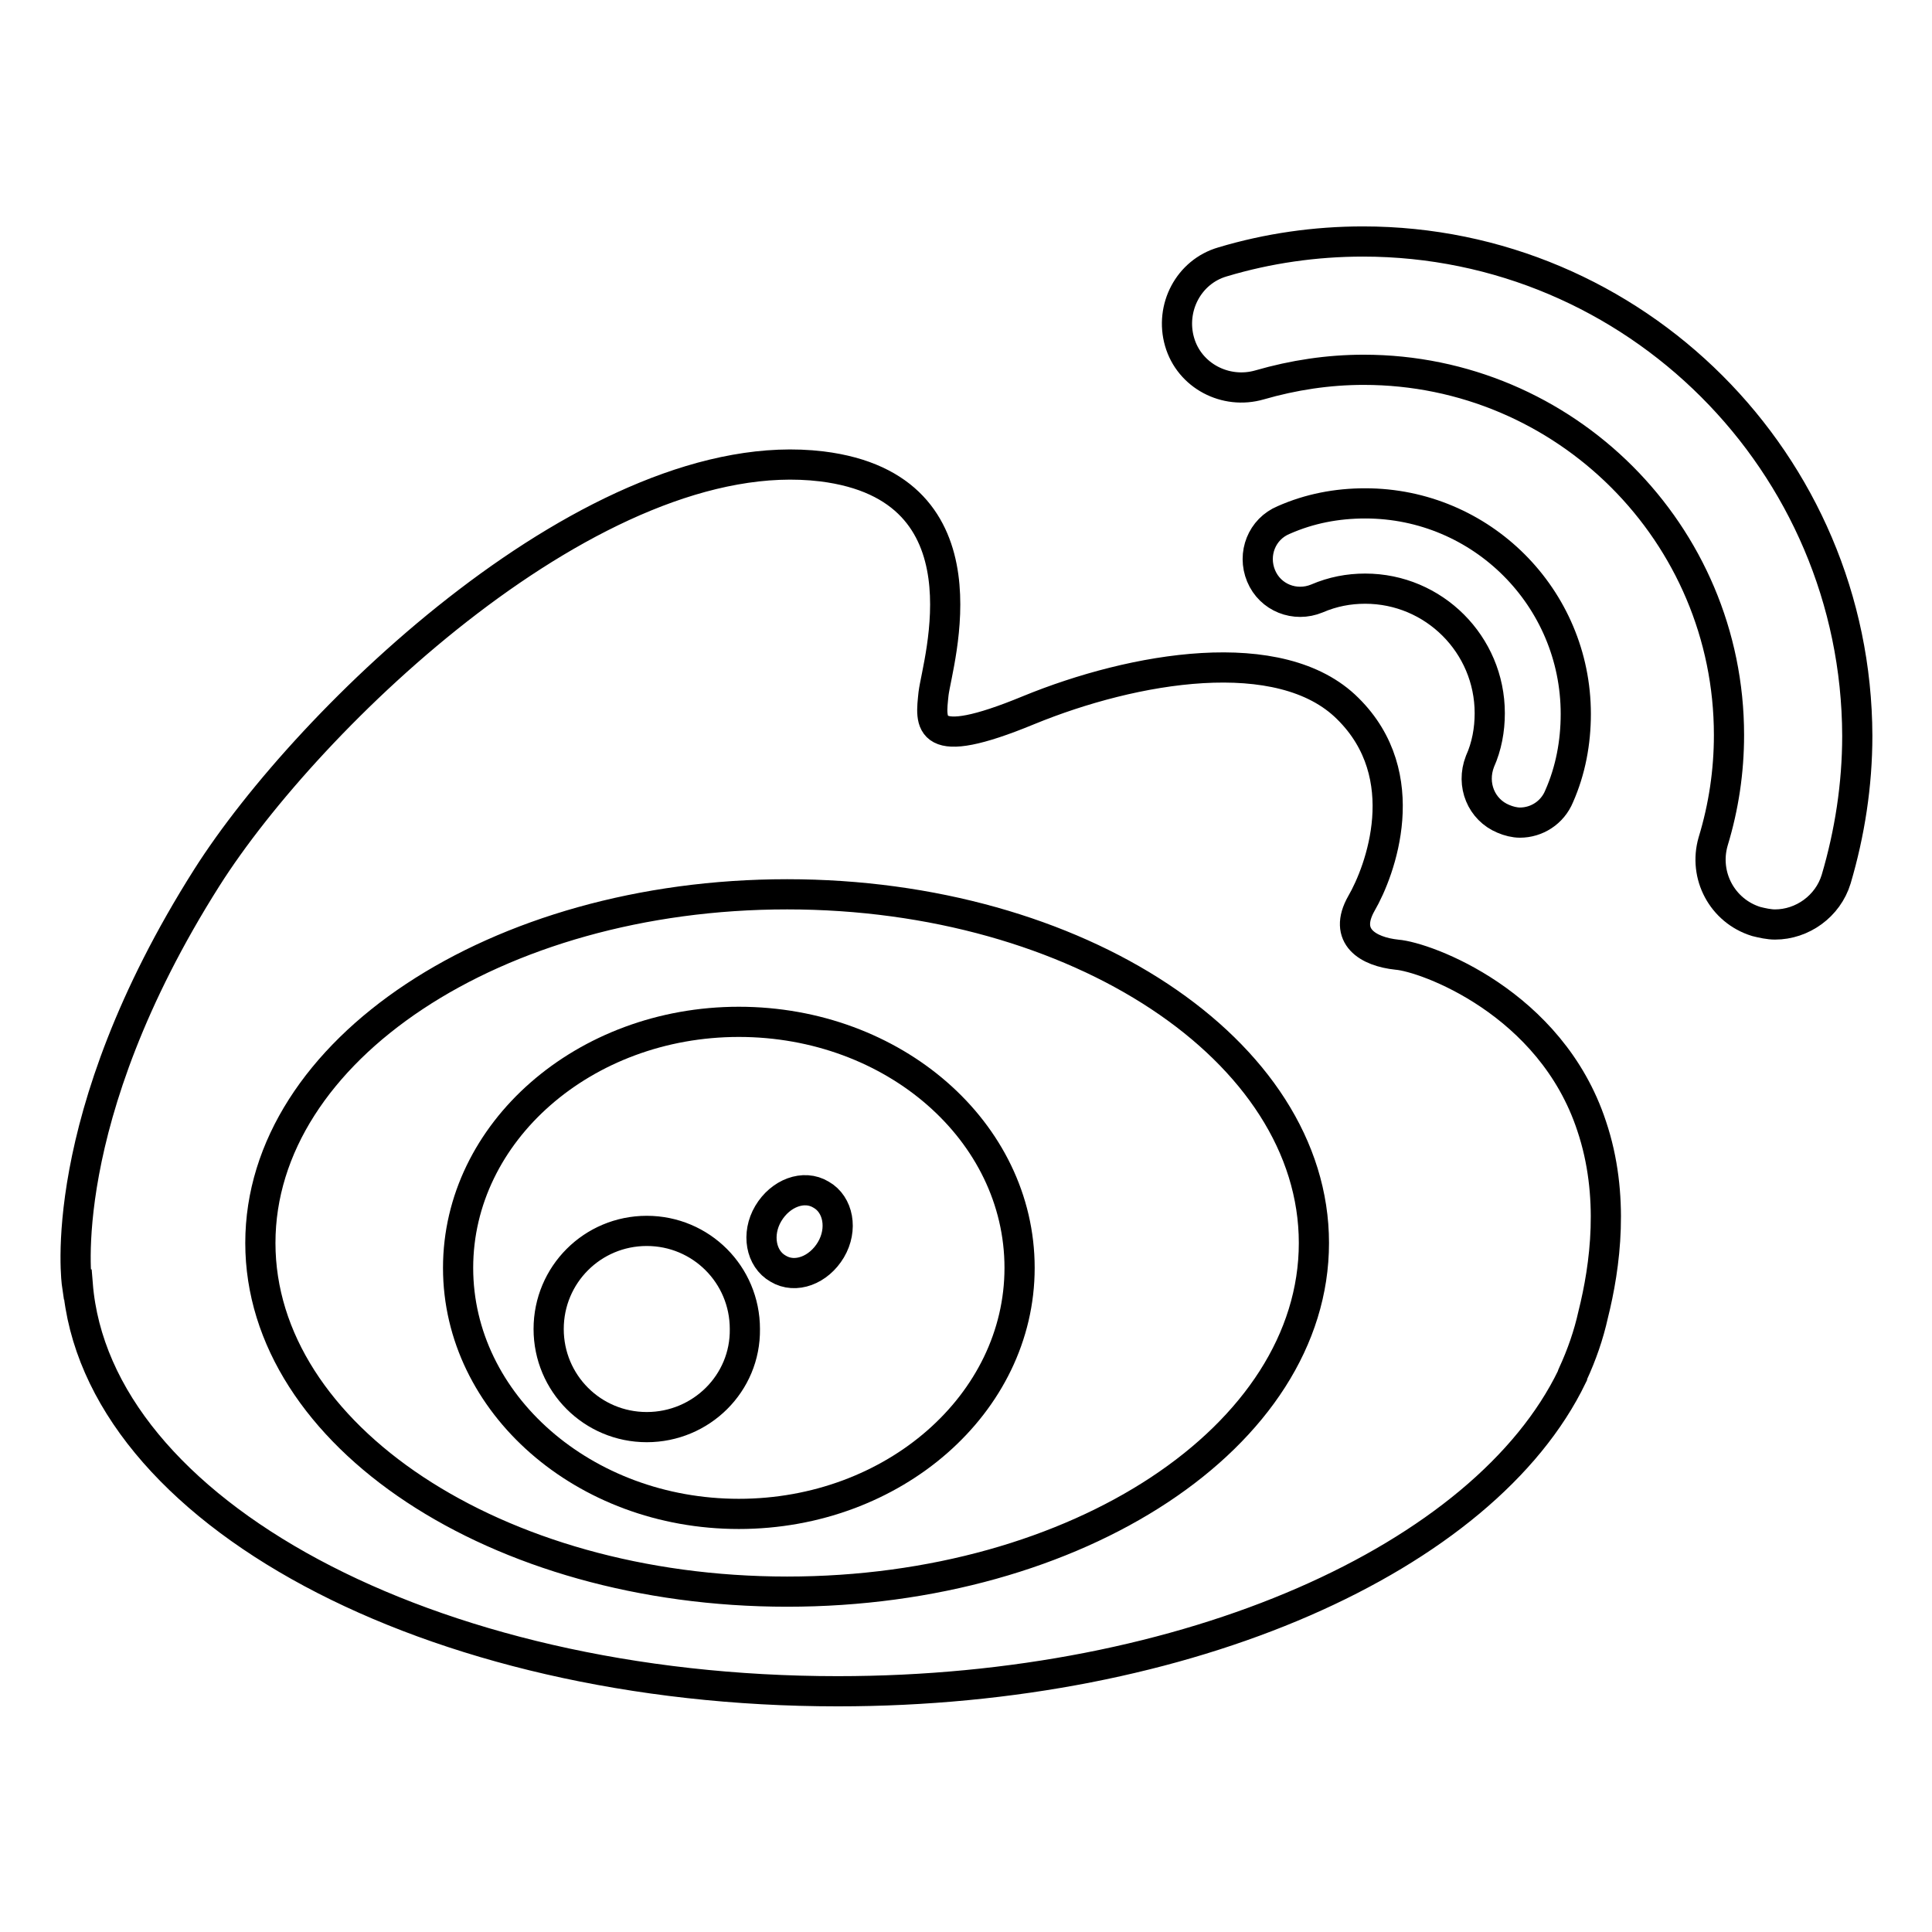 <?xml version="1.0" encoding="utf-8"?>
<!-- Svg Vector Icons : http://www.onlinewebfonts.com/icon -->
<!DOCTYPE svg PUBLIC "-//W3C//DTD SVG 1.1//EN" "http://www.w3.org/Graphics/SVG/1.1/DTD/svg11.dtd">
<svg version="1.1" xmlns="http://www.w3.org/2000/svg" xmlns:xlink="http://www.w3.org/1999/xlink" x="0px" y="0px" viewBox="0 0 256 256" enable-background="new 0 0 256 256" xml:space="preserve">
<g> <path stroke-width="4" fill-opacity="0" stroke="#000000"  d="M185.1,126.5c-3.8-0.4-7.2-2.4-4.7-6.8c2.5-4.3,7.2-16.9-1.8-25.8c-8.9-8.9-28.4-5.5-42.3,0.2 c-13.8,5.7-13,1.7-12.6-2.2c0.5-4.1,7.9-27.3-14.8-30.1c-29.8-3.6-68,33.2-81.5,54.5C7,148.5,10.2,170.2,10.2,170.2h0.1 c2.4,30,46.6,53.9,100.7,53.9c46.5,0,85.7-17.7,97.3-41.7c0,0,0-0.1,0.1-0.3c1.2-2.6,2.1-5.2,2.7-7.9c1.6-6.4,2.9-15.8-0.2-25 C205.5,132.8,188.9,126.8,185.1,126.5L185.1,126.5z M104.3,210.9c-38.5,0-69.8-20.7-69.8-46.2c0-25.5,31.2-46.2,69.8-46.2 c38.5,0,69.8,20.7,69.8,46.2C174.1,190.3,142.8,210.9,104.3,210.9z M199.2,108.5c0.7,0.3,1.5,0.5,2.2,0.5c2.2,0,4.3-1.3,5.2-3.5 c1.5-3.4,2.2-7.1,2.2-10.9c0-15.4-12.5-27.9-27.9-27.9c-3.8,0-7.4,0.7-10.8,2.2c-2.9,1.2-4.2,4.5-3,7.4c1.2,2.9,4.5,4.2,7.4,3 c2.1-0.9,4.2-1.3,6.4-1.3c9.1,0,16.5,7.4,16.5,16.5c0,2.2-0.4,4.4-1.3,6.4C194.9,104,196.3,107.3,199.2,108.5L199.2,108.5z"/> <path stroke-width="4" fill-opacity="0" stroke="#000000"  d="M180.6,32c-6.3,0-12.6,0.9-18.6,2.7c-4.5,1.3-7,6.1-5.7,10.6c1.3,4.5,6.1,7,10.6,5.7c4.5-1.3,9.1-2,13.8-2 c26.7,0,48.4,21.7,48.4,48.4c0,4.8-0.7,9.5-2.1,14.1c-1.3,4.5,1.2,9.2,5.7,10.6c0.8,0.2,1.7,0.4,2.5,0.4c3.6,0,7-2.4,8.1-6 c1.8-6.1,2.8-12.5,2.8-19C246,61.3,216.6,32,180.6,32L180.6,32z M97.9,135.4c-20.5,0-37.2,14.6-37.2,32.6c0,18,16.7,32.6,37.2,32.6 c20.5,0,37.2-14.6,37.2-32.6C135.1,149.9,118.4,135.4,97.9,135.4z M85.7,189.1c-7.2,0-13-5.8-13-13s5.8-13,13-13 c7.2,0,13,5.8,13,13C98.8,183.3,92.9,189.1,85.7,189.1z M110.1,165.6c-1.6,2.7-4.7,3.9-7,2.5c-2.3-1.3-2.9-4.6-1.3-7.3 c1.6-2.7,4.7-3.9,7-2.5C111.1,159.6,111.7,162.9,110.1,165.6z"/></g>
</svg>